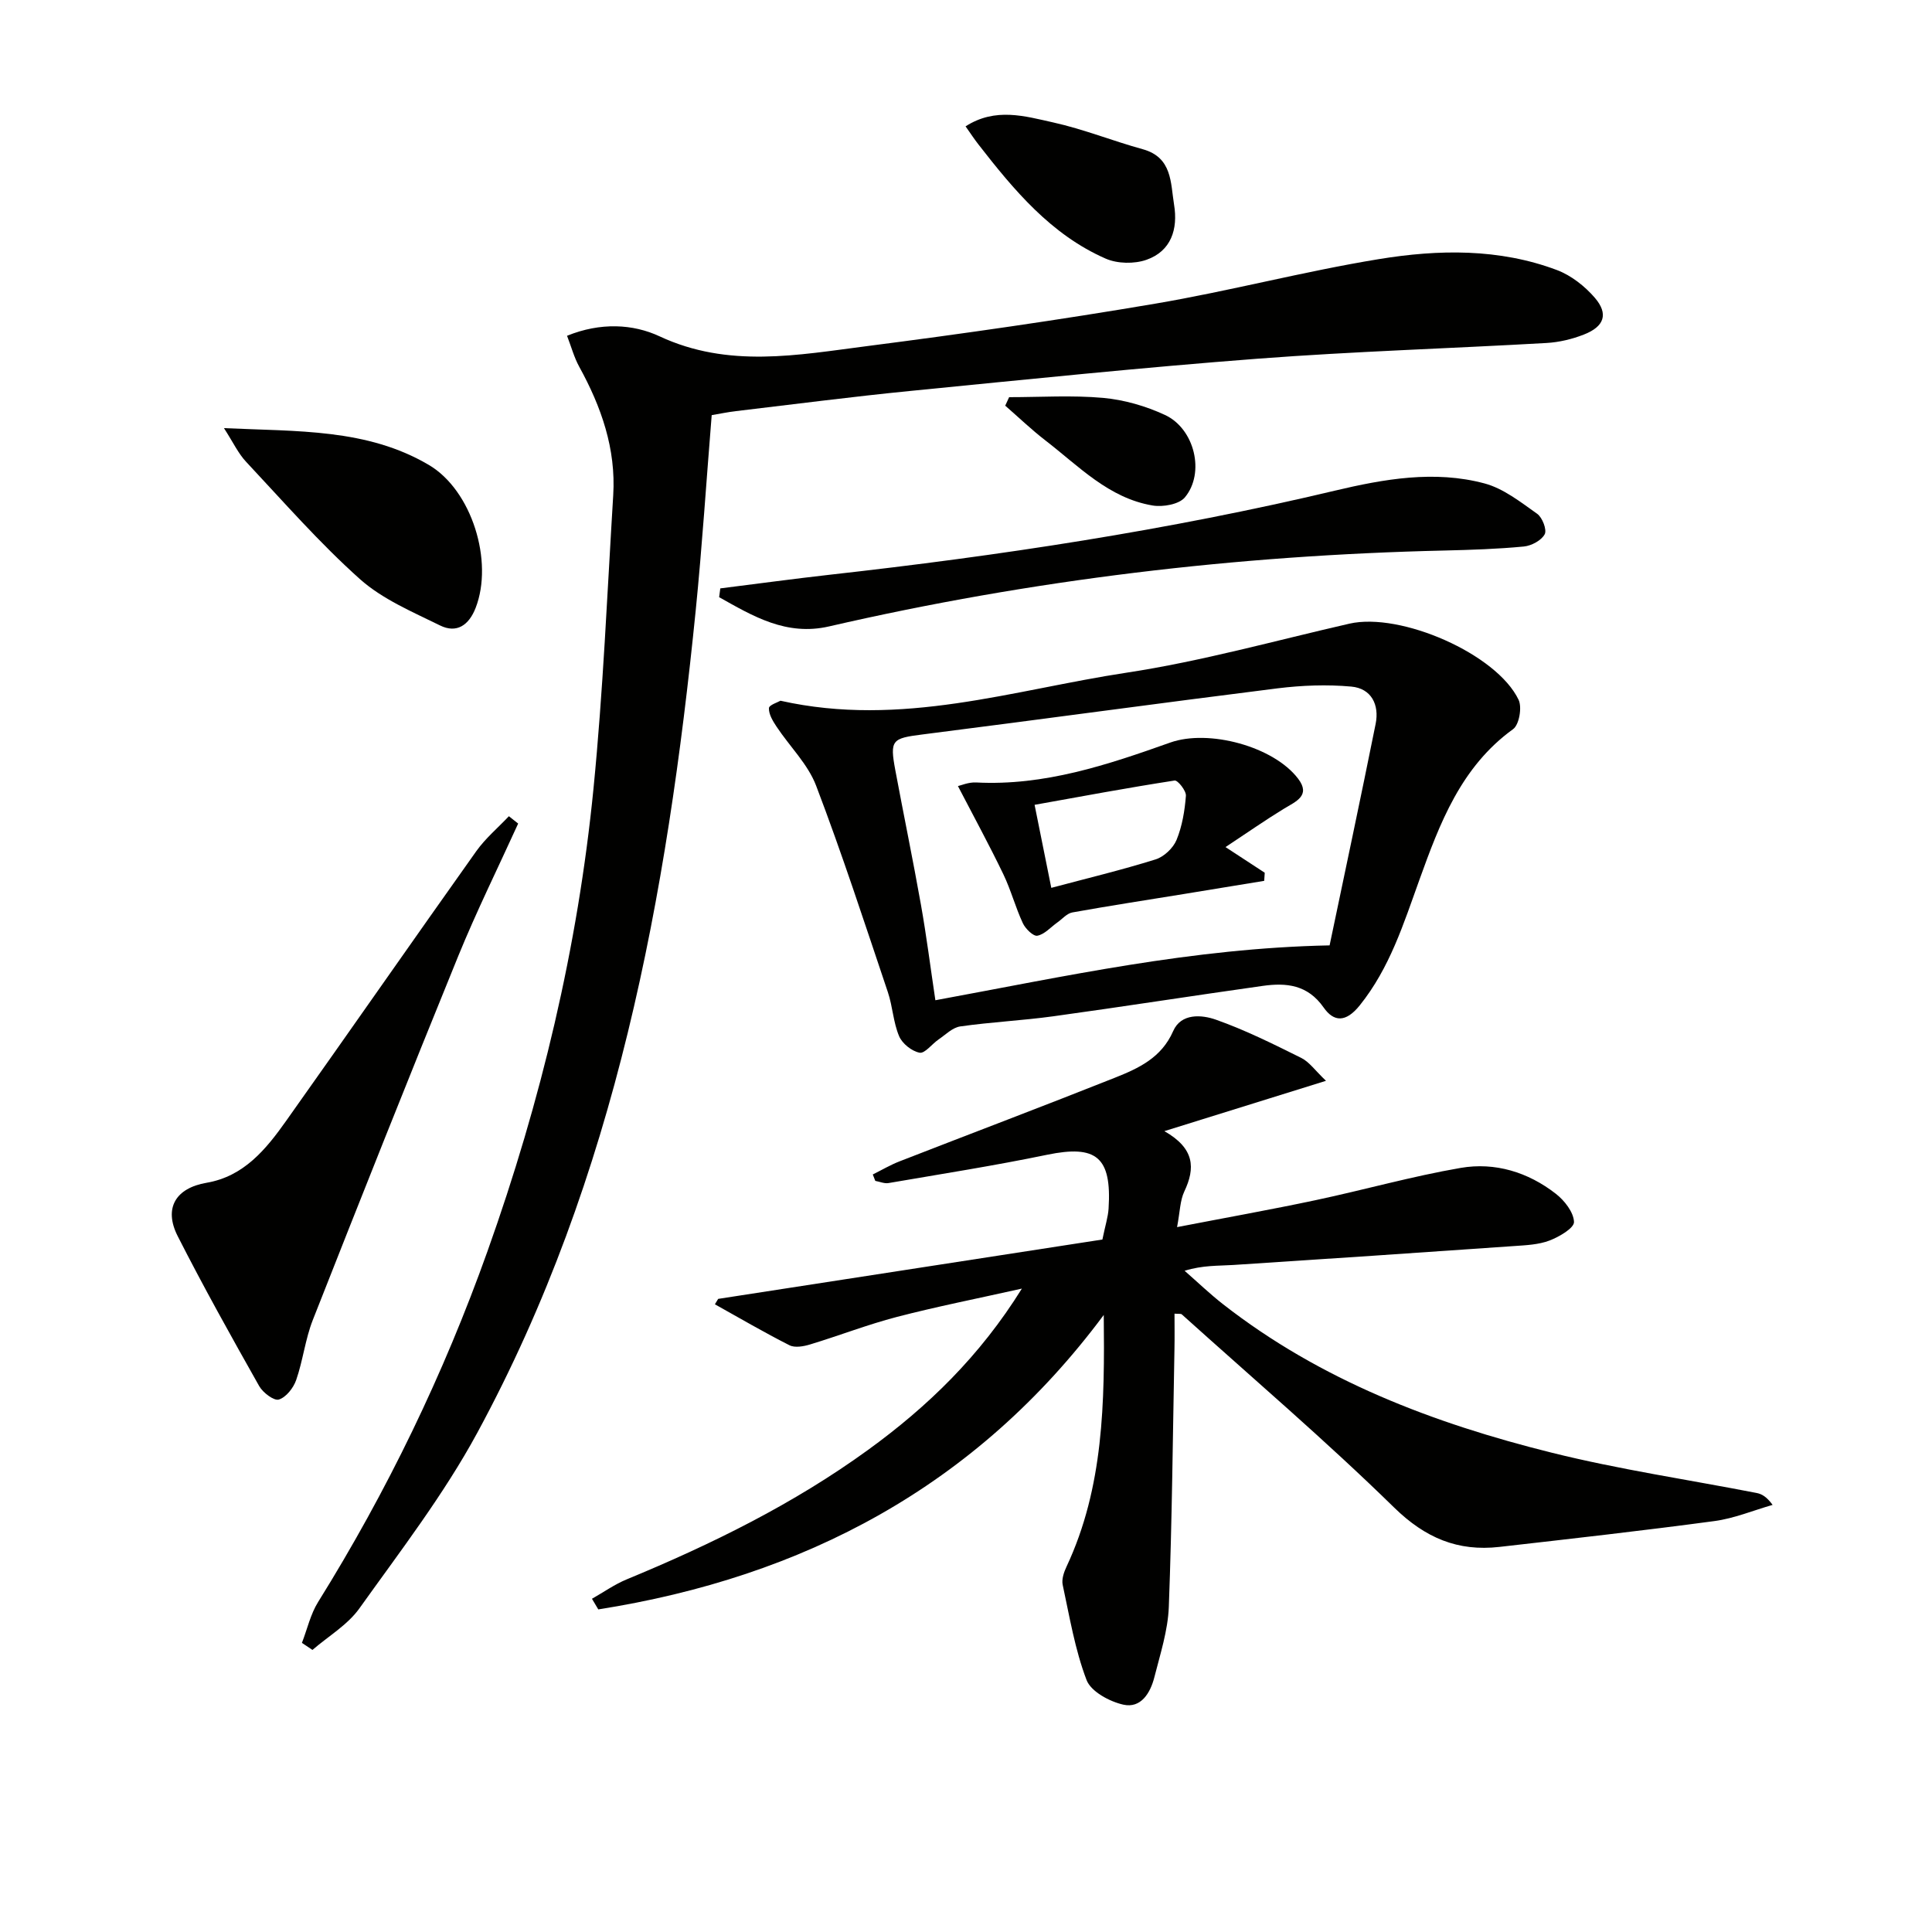 <svg enable-background="new 0 0 400 400" viewBox="0 0 400 400" xmlns="http://www.w3.org/2000/svg"><g fill="#010100"><path d="m243.17 271.98c0 2.46.04 4.88-.01 7.31-.34 17.8-.5 35.62-1.17 53.41-.19 4.9-1.78 9.77-3 14.58-.82 3.22-2.77 6.47-6.42 5.65-2.86-.64-6.7-2.71-7.61-5.1-2.4-6.29-3.51-13.07-4.94-19.7-.25-1.15.25-2.63.79-3.77 7.72-16.46 7.91-34.03 7.71-52.11-26.43 35.53-62.16 54.26-104.65 60.96-.44-.73-.87-1.46-1.31-2.2 2.4-1.36 4.69-2.99 7.22-4.03 17.56-7.26 34.52-15.6 49.95-26.8 12.35-8.96 23.15-19.41 31.84-33.39-9.3 2.08-17.67 3.73-25.9 5.87-6.06 1.58-11.93 3.87-17.94 5.69-1.34.41-3.15.74-4.28.17-5.24-2.65-10.31-5.62-15.44-8.48.23-.37.45-.75.68-1.12 26.55-4.1 53.1-8.2 79.55-12.29.6-2.94 1.17-4.66 1.28-6.41.67-10.7-2.54-13.25-12.77-11.13-10.87 2.25-21.85 3.97-32.79 5.85-.86.15-1.83-.29-2.74-.45-.17-.44-.34-.89-.52-1.33 1.86-.92 3.66-1.99 5.58-2.73 14.84-5.78 29.74-11.41 44.55-17.3 4.9-1.95 9.64-4.12 12.06-9.65 1.64-3.75 5.91-3.41 8.87-2.36 6.06 2.14 11.87 5.04 17.65 7.91 1.67.83 2.87 2.6 5.12 4.74-11.39 3.54-21.82 6.79-33.46 10.42 6.3 3.59 6.42 7.65 4.13 12.49-.89 1.88-.89 4.17-1.5 7.38 9.98-1.93 19.34-3.6 28.64-5.57 10.05-2.13 19.97-4.95 30.09-6.69 7.09-1.22 13.95.88 19.69 5.36 1.79 1.39 3.69 3.82 3.76 5.83.04 1.27-3.06 3.08-5.07 3.85-2.26.86-4.85.97-7.31 1.14-19.39 1.35-38.78 2.67-58.17 3.92-3.12.2-6.27.03-10.07 1.2 2.64 2.31 5.18 4.75 7.94 6.91 20.19 15.78 43.59 24.67 68.09 30.76 13.97 3.48 28.27 5.58 42.42 8.34 1.06.21 2.05.77 3.29 2.46-4.01 1.15-7.95 2.8-12.04 3.35-14.81 1.99-29.66 3.66-44.51 5.35-8.62.98-15.36-1.84-21.83-8.17-14.14-13.84-29.23-26.72-43.94-39.97-.18-.17-.61-.08-1.51-.15z"/><path d="m62.51 340.14c1.1-2.83 1.77-5.93 3.35-8.46 14.29-22.95 25.98-47.14 35.06-72.6 11.09-31.09 18.72-63.02 21.96-95.86 1.99-20.16 2.84-40.44 4.08-60.68.59-9.61-2.47-18.32-7.04-26.62-1.06-1.93-1.64-4.12-2.52-6.4 6.93-2.82 13.67-2.45 19.15.11 14.25 6.65 28.61 3.87 42.95 2.03 19.92-2.56 39.82-5.42 59.62-8.78 15.52-2.63 30.81-6.69 46.35-9.23 12.33-2.02 24.9-2.25 36.9 2.27 2.93 1.11 5.75 3.33 7.82 5.73 2.88 3.35 1.97 5.97-2.28 7.62-2.43.95-5.1 1.59-7.7 1.74-19.92 1.14-39.87 1.74-59.76 3.25-24.02 1.83-47.99 4.31-71.97 6.68-12.06 1.19-24.09 2.76-36.12 4.18-1.63.19-3.25.53-5.01.83-1.11 13.65-1.97 27.06-3.31 40.43-5.95 59.16-16.48 117.21-45.21 170.24-6.93 12.79-15.94 24.5-24.43 36.39-2.45 3.43-6.43 5.75-9.71 8.59-.73-.49-1.45-.98-2.18-1.46z"/><path d="m161.59 145.08c25.05 5.61 48.23-2.26 71.66-5.81 15.53-2.36 30.78-6.64 46.14-10.15 10.58-2.41 30.49 6.26 35.02 15.77.74 1.56.12 5.16-1.14 6.07-10.8 7.81-15.18 19.49-19.41 31.23-3.27 9.07-6.11 18.19-12.33 25.95-2.92 3.64-5.4 3.43-7.48.46-3.32-4.75-7.75-5.17-12.63-4.48-14.45 2.03-28.87 4.3-43.33 6.29-6.4.88-12.88 1.19-19.28 2.1-1.6.23-3.04 1.71-4.49 2.7-1.37.93-2.84 2.95-3.93 2.74-1.62-.31-3.59-1.88-4.24-3.42-1.21-2.86-1.33-6.15-2.33-9.12-4.81-14.29-9.48-28.65-14.85-42.74-1.7-4.46-5.47-8.12-8.19-12.22-.77-1.16-1.63-2.57-1.58-3.83 0-.65 1.89-1.24 2.39-1.54zm113.69 50.65c3.09-14.78 6.4-30.29 9.53-45.85.8-3.96-.88-7.36-5.05-7.73-5.03-.46-10.2-.26-15.23.36-24.52 3.07-49.01 6.44-73.53 9.55-6.32.8-6.81 1.11-5.63 7.42 1.73 9.28 3.65 18.53 5.3 27.83 1.15 6.46 1.97 12.98 2.99 19.78 26.87-4.94 53.06-10.78 81.62-11.36z"/><path d="m107.28 170.51c-4.16 9.15-8.63 18.18-12.43 27.49-10.2 25.02-20.18 50.13-30.08 75.27-1.57 3.98-2.04 8.39-3.45 12.45-.57 1.64-2.09 3.58-3.59 4.04-1 .31-3.29-1.42-4.06-2.77-5.79-10.26-11.54-20.56-16.88-31.06-2.96-5.83-.38-9.96 5.98-11.05 7.73-1.32 12.3-6.93 16.46-12.8 13.18-18.58 26.18-37.28 39.37-55.84 1.9-2.67 4.49-4.85 6.76-7.25.65.5 1.28 1.01 1.92 1.52z"/><path d="m149.13 121.82c7.53-.94 15.06-1.97 22.6-2.82 35.17-3.93 70.11-9.21 104.58-17.4 10.2-2.42 20.67-4.29 31.05-1.51 3.93 1.05 7.47 3.87 10.9 6.29 1.07.76 2.05 3.32 1.55 4.24-.69 1.28-2.75 2.38-4.32 2.53-5.45.52-10.95.7-16.43.83-42.99.98-85.48 6.05-127.4 15.71-8.86 2.04-15.76-2.12-22.77-6.05.08-.61.16-1.21.24-1.82z"/><path d="m46.37 88.64c15.24.71 29.59.07 42.4 7.61 8.94 5.26 13.45 20 9.7 29.62-1.4 3.59-3.93 5.32-7.37 3.62-5.74-2.83-11.92-5.43-16.59-9.6-8.38-7.49-15.83-16.03-23.53-24.25-1.64-1.73-2.68-4.01-4.61-7z"/><path d="m199.91 26.16c6.19-3.98 12.32-2.1 18.15-.81 6.27 1.39 12.31 3.83 18.52 5.54 6.16 1.7 5.76 6.98 6.5 11.5.83 5.03-.59 9.6-5.72 11.4-2.51.88-6 .82-8.43-.24-11.33-4.96-19.01-14.2-26.39-23.69-.81-1.04-1.54-2.15-2.63-3.7z"/><path d="m208.93 82.23c6.5 0 13.04-.43 19.48.15 4.35.4 8.83 1.69 12.8 3.54 6.13 2.86 8.32 12 4.11 17.05-1.21 1.46-4.54 2.04-6.67 1.69-9.11-1.52-15.32-8.17-22.23-13.49-2.89-2.23-5.54-4.78-8.3-7.18.28-.59.54-1.18.81-1.76z"/><path d="m198.33 162.75c.58-.12 2.19-.83 3.76-.75 14.13.74 27.19-3.64 40.19-8.26 7.92-2.82 21.41.78 26.49 7.49 2.66 3.51-.49 4.71-2.95 6.21-3.82 2.33-7.49 4.9-12.09 7.94 3.64 2.38 5.88 3.85 8.12 5.31-.04.56-.07 1.12-.11 1.68-5.55.91-11.11 1.82-16.66 2.73-7.69 1.25-15.39 2.43-23.06 3.81-1.13.2-2.1 1.37-3.14 2.1-1.36.97-2.62 2.44-4.11 2.72-.83.16-2.47-1.44-3-2.59-1.54-3.3-2.47-6.89-4.05-10.16-2.89-6.01-6.09-11.87-9.39-18.23zm19.33 21.07c7.3-1.95 14.52-3.68 21.59-5.89 1.74-.54 3.64-2.34 4.34-4.03 1.17-2.85 1.7-6.05 1.94-9.14.08-1.04-1.69-3.26-2.34-3.16-9.7 1.5-19.36 3.3-28.99 5.03 1.28 6.34 2.29 11.35 3.46 17.19z"/></g></svg>